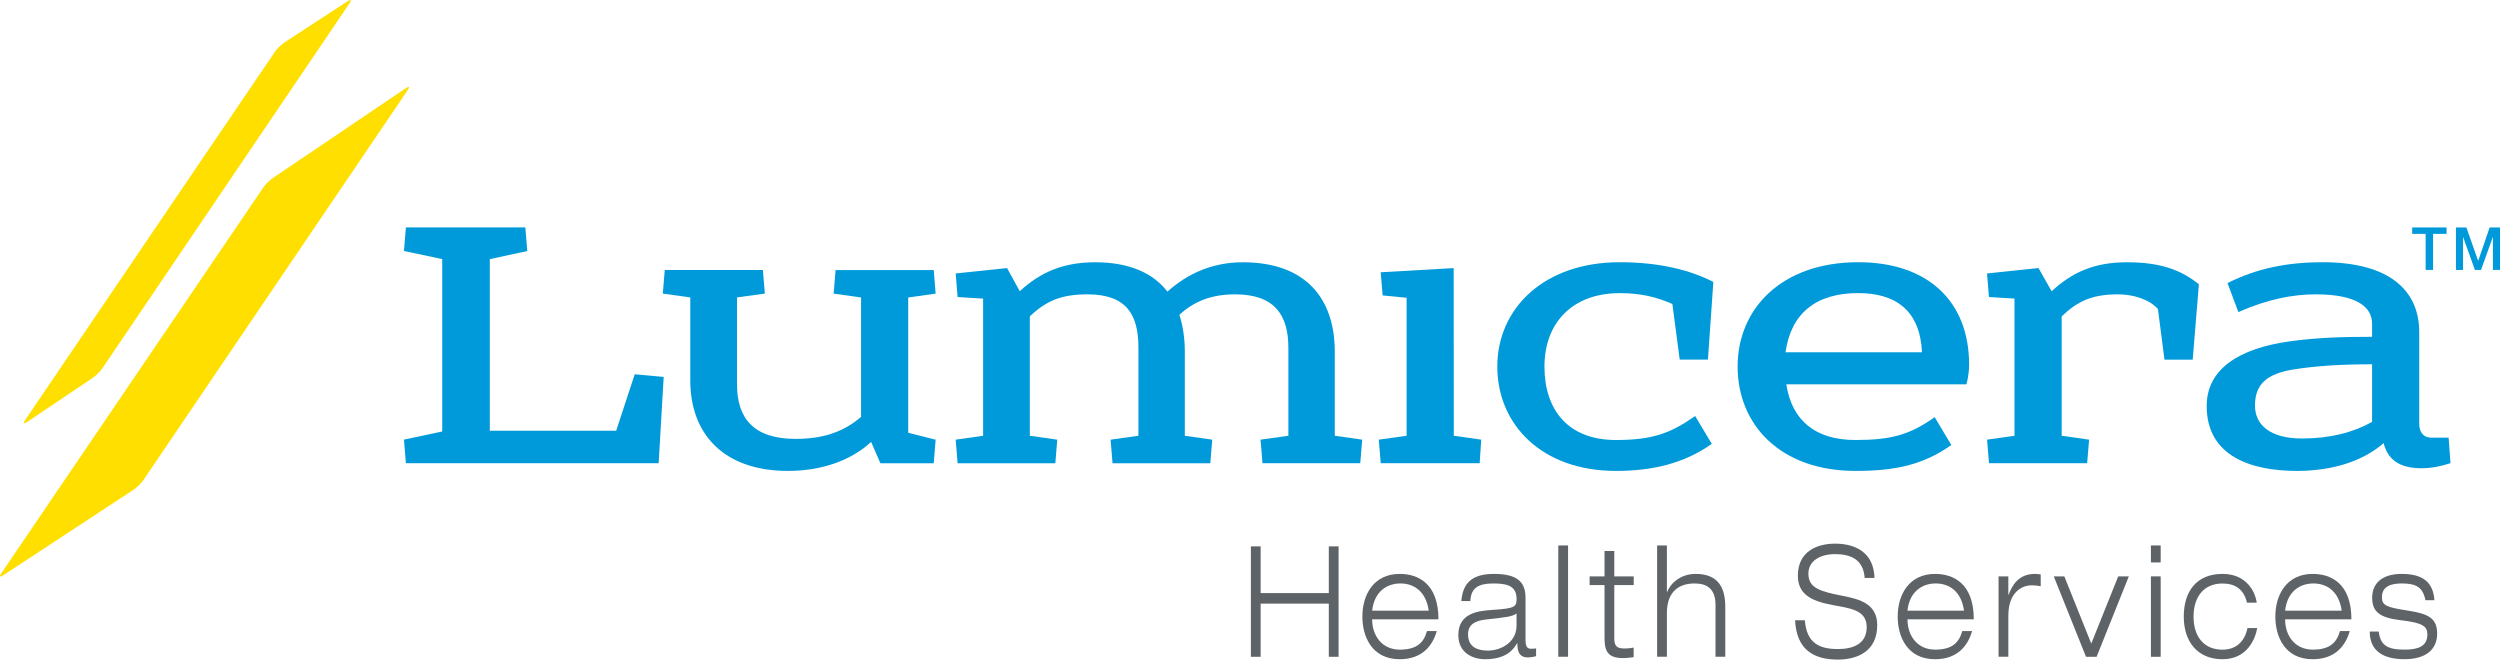 <?xml version="1.0" encoding="UTF-8"?><svg id="Layer_1" xmlns="http://www.w3.org/2000/svg" viewBox="0 0 565.17 149.1"><path d="m30.23,110.69c.71-.47,1.69-1.43,2.17-2.14L92.2,20.33c.48-.71.29-.89-.42-.42l-30.1,20.33c-.71.48-1.68,1.45-2.16,2.15L.26,129.65c-.48.71-.29.9.43.43l29.54-19.39Z" style="fill:#ffdf00;"/><path d="m20.99,85.4c.71-.48,1.68-1.44,2.16-2.15L79.05.69c.48-.71.29-.9-.43-.44l-14.31,9.34c-.72.47-1.69,1.43-2.17,2.13L5.64,95.02c-.48.71-.29.9.42.42l14.93-10.03Z" style="fill:#ffdf00;"/><path d="m282.78,123.52h2.21v10.56h15.41v-10.56h2.21v24.96h-2.21v-12.02h-15.41v12.02h-2.21v-24.96Z" style="fill:#5e6367;"/><path d="m324.8,142.67c-.9,3.21-3.22,6.36-8.36,6.36-6.36,0-8.45-5.2-8.45-9.64,0-5.07,2.65-9.65,8.45-9.65,4,0,8.75,2.03,8.75,10.27h-14.99c0,3.78,2.3,6.85,6.24,6.85,3.7,0,5.38-1.43,6.16-4.19h2.21Zm-1.82-4.62c-.62-4.47-3.43-6.15-6.39-6.15s-5.88,1.71-6.39,6.15h12.78Z" style="fill:#5e6367;"/><path d="m330.36,135.89c.33-3.81,2.09-6.15,7.4-6.15s7.11,1.89,7.11,5.38v9.51c0,1.5.36,2.03,1.22,2.03.39,0,.78-.03,1.17-.07v1.75c-.45.11-1.14.28-1.85.28-2.24,0-2.36-1.78-2.39-3.22h-.06c-.69,1.19-2.18,3.63-7.25,3.63-2.66,0-6.03-1.36-6.03-5.45,0-4.93,4.33-5.49,7.73-5.7,4.84-.32,5.44-.63,5.44-2.41,0-2.62-1.49-3.57-5.14-3.57s-5.17,1.08-5.31,3.98h-2.03Zm12.48,2.8c-.99.73-2.48.87-6.9,1.36-2.57.28-4.06,1.19-4.06,3.36,0,2.83,2.08,3.67,4.48,3.67,2.98,0,6.48-1.89,6.48-5.63v-2.76Z" style="fill:#5e6367;"/><path d="m352.28,123.31h2.21v25.16h-2.21v-25.16Z" style="fill:#5e6367;"/><path d="m362.73,124.57h2.21v5.73h4.39v1.96h-4.39v12.03c0,1.57.42,2.31,2.21,2.31,1.07,0,1.76-.11,2.17-.21v2.17c-.83.14-1.7.21-2.41.21-3.44,0-4.18-1.58-4.18-4.51v-11.99h-3.37v-1.96h3.37v-5.73Z" style="fill:#5e6367;"/><path d="m374.62,123.31h2.21v10.56h.06c.66-1.92,2.99-4.13,6.42-4.13,5.17,0,6.72,3.14,6.72,7.48v11.25h-2.21v-11.71c0-3.6-1.88-4.86-4.69-4.86-4.33,0-6.3,2.59-6.3,6.71v9.86h-2.21v-25.16Z" style="fill:#5e6367;"/><path d="m421.54,130.65c-.3-4.26-3.26-5.38-6.69-5.38s-6.03,1.57-6.03,4.41c0,3.25,2.59,4.02,7.79,5.03,3.89.77,7.77,1.82,7.77,6.61,0,6.12-4.75,7.79-8.9,7.79-5.4,0-9.34-2.17-9.67-8.88h2.21c.39,5.24,3.38,6.5,7.47,6.5,3.2,0,6.51-1.01,6.51-4.96s-3.89-4.26-7.77-5c-5.08-.94-7.79-2.62-7.79-6.64,0-5.45,4.3-7.23,8.42-7.23,4.36,0,8.75,1.82,8.9,7.76h-2.21Z" style="fill:#5e6367;"/><path d="m445.82,142.67c-.9,3.21-3.22,6.36-8.36,6.36-6.36,0-8.45-5.2-8.45-9.64,0-5.07,2.66-9.65,8.45-9.65,4,0,8.75,2.03,8.75,10.27h-14.99c0,3.78,2.3,6.85,6.24,6.85,3.7,0,5.37-1.43,6.15-4.19h2.21Zm-1.82-4.62c-.63-4.47-3.44-6.15-6.4-6.15s-5.88,1.71-6.39,6.15h12.78Z" style="fill:#5e6367;"/><path d="m451.81,130.3h2.21v4.16h.06c.81-2.17,2.27-4.72,5.95-4.72.62,0,.98.07,1.31.14v2.65c-.69-.14-1.34-.21-2.03-.21-2.39,0-5.29,1.71-5.29,6.89v9.26h-2.21v-18.18Z" style="fill:#5e6367;"/><path d="m478.87,130.3h2.39l-7.29,18.18h-2.39l-7.29-18.18h2.39l6.09,15.2,6.09-15.2Z" style="fill:#5e6367;"/><path d="m486.25,123.31h2.21v3.84h-2.21v-3.84Zm0,6.99h2.21v18.18h-2.21v-18.18Z" style="fill:#5e6367;"/><path d="m510.29,141.97c-.42,2.38-2.21,7.06-7.85,7.06s-8.76-3.95-8.76-9.64,2.87-9.65,8.76-9.65c5.31,0,7.38,3.88,7.73,6.5h-2.21c-.69-3.11-2.78-4.33-5.52-4.33-4.45,0-6.55,3.29-6.55,7.48,0,4.51,2.33,7.48,6.55,7.48,3.25,0,5.07-2.06,5.64-4.89h2.21Z" style="fill:#5e6367;"/><path d="m531.2,142.67c-.9,3.21-3.23,6.36-8.37,6.36-6.36,0-8.45-5.2-8.45-9.64,0-5.07,2.66-9.65,8.45-9.65,4,0,8.75,2.03,8.75,10.27h-14.99c0,3.78,2.3,6.85,6.24,6.85,3.7,0,5.38-1.43,6.16-4.19h2.21Zm-1.82-4.62c-.63-4.47-3.44-6.15-6.4-6.15s-5.88,1.71-6.39,6.15h12.78Z" style="fill:#5e6367;"/><path d="m548.31,135.68c-.57-2.94-2.12-3.78-5.35-3.78-2.33,0-4.48.59-4.48,3.11,0,1.89,1.04,2.27,5.76,3.01,4.75.73,6.72,1.71,6.72,5.24s-2.51,5.76-7.38,5.76-7.86-1.89-7.86-6.25h2.03c.39,3.04,1.85,4.09,5.83,4.09,3.08,0,5.17-.73,5.17-3.46,0-1.82-1.1-2.62-5.94-3.18-4.83-.56-6.54-1.89-6.54-5.1s2.18-5.38,6.69-5.38c5.05,0,7.11,2.13,7.38,5.94h-2.03Z" style="fill:#5e6367;"/><path d="m118.76,51.42l.44,5.33-8.47,1.83v38.79h28.57l4.19-12.76,6.55.61-1.14,19.49h-57.14l-.44-5.33,8.65-1.84v-38.97l-8.65-1.83.44-5.33h26.99Z" style="fill:#009ada;"/><path d="m199.03,104.72l-2.1-4.81c-4.63,4.28-11.35,6.55-18.78,6.55-14.86,0-22.1-8.65-22.1-20.44v-18.78l-6.21-.87.44-5.33h22.19l.44,5.33-6.29.87v19.66c0,7.52,3.58,12.32,13.28,12.32,6.29,0,10.92-1.66,14.76-4.98v-26.99l-6.2-.87.44-5.33h22.19l.43,5.33-6.2.87v30.58l6.2,1.57-.43,5.33h-12.06Z" style="fill:#009ada;"/><path d="m227.66,60.6l2.88,5.24c4.63-4.28,9.79-6.55,17.04-6.55,7.86,0,13.19,2.53,16.34,6.64,4.54-4.1,10.22-6.64,17.04-6.64,14.41,0,20.79,8.39,20.79,20.18v19.04l6.2.88-.44,5.33h-22.1l-.44-5.33,6.29-.88v-19.92c0-7.51-3.24-12.05-12.06-12.05-5.15,0-9.17,1.48-12.58,4.63.79,2.45,1.23,5.24,1.23,8.3v19.04l6.2.88-.44,5.33h-22.1l-.44-5.33,6.29-.88v-19.92c0-7.51-2.71-12.05-11.53-12.05-5.76,0-9.26,1.39-13.02,4.98v26.99l6.2.88-.43,5.33h-22.1l-.43-5.33,6.2-.88v-31.01l-5.77-.35-.43-5.33,11.62-1.22Z" style="fill:#009ada;"/><path d="m328.63,60.62l.03,37.89,6.2.88-.35,5.33h-22.37l-.44-5.33,6.29-.88v-31.19l-5.42-.53-.44-5.24,16.49-.94Z" style="fill:#009ada;"/><path d="m386.1,81.3h-6.37l-1.66-12.58c-3.76-1.65-7.34-2.45-11.88-2.45-10.84,0-17.04,6.82-17.04,16.6s5.33,16.6,16.16,16.6c8.21,0,12.32-1.49,17.91-5.42l3.76,6.29c-6.29,4.46-13.45,6.12-21.67,6.12-16.86,0-26.82-10.57-26.82-23.59s10.39-23.59,27.7-23.59c8.82,0,15.9,1.75,21.14,4.46l-1.22,17.56Z" style="fill:#009ada;"/><path d="m460.84,60.6l2.97,5.24c4.63-4.28,9.62-6.55,17.04-6.55s12.15,1.66,16.25,4.98l-1.4,17.04h-6.38l-1.48-11.45c-1.84-2.09-5.42-3.32-9-3.32-5.94,0-9.18,1.57-12.76,4.98v26.99l6.2.88-.44,5.33h-22.19l-.44-5.33,6.2-.88v-31.01l-5.77-.35-.44-5.33,11.62-1.22Z" style="fill:#009ada;"/><path d="m503.57,64c6.56-3.32,13.46-4.72,21.5-4.72,15.2,0,21.84,6.46,21.84,15.81v20.7c0,1.84.88,3.15,2.71,3.15h3.93l.43,5.77c-2.45.78-4.37,1.14-6.64,1.14-5.06,0-7.6-2.1-8.47-5.68-4.72,4.11-11.62,6.29-19.57,6.29-10.13,0-20.44-3.15-20.44-14.68,0-8.48,7.51-13.02,18.61-14.59,6.2-.87,11.88-1.05,18.78-1.05v-2.96c0-3.85-3.58-6.64-12.76-6.64-5.24,0-11.01,1.14-17.47,4.02l-2.45-6.55Zm32.68,18.35c-6.73,0-12.58.35-17.56,1.14-6.29.96-8.91,3.41-8.91,8.22,0,4.19,3.23,7.42,10.66,7.42,6.2,0,11.44-1.31,15.81-3.75v-13.02Z" style="fill:#009ada;"/><path d="m420.08,59.28c-17.3,0-27.26,10.48-27.26,23.59s9.61,23.59,26.65,23.59c9.08,0,15.37-1.4,21.66-5.86l-3.76-6.29c-5.59,3.94-9.7,5.16-17.9,5.16-9.08,0-14.38-4.4-15.64-12.58h40.71s.61-1.97.61-4.46c0-14.33-9.34-23.15-25.07-23.15Zm-16.43,20.35c1.23-8.74,6.82-13.37,16.43-13.37,8.39,0,13.98,3.85,14.42,13.37h-30.84Z" style="fill:#009ada;"/><path d="m545.31,51.42h7.78v1.45h-3.05v8.15h-1.68v-8.15h-3.04v-1.45Z" style="fill:#0099d9;"/><path d="m555.2,51.42h2.37l2.65,7.52h.03l2.58-7.52h2.34v9.61h-1.6v-7.42h-.03l-2.66,7.42h-1.38l-2.66-7.42h-.03v7.42h-1.6v-9.61Z" style="fill:#0099d9;"/></svg>